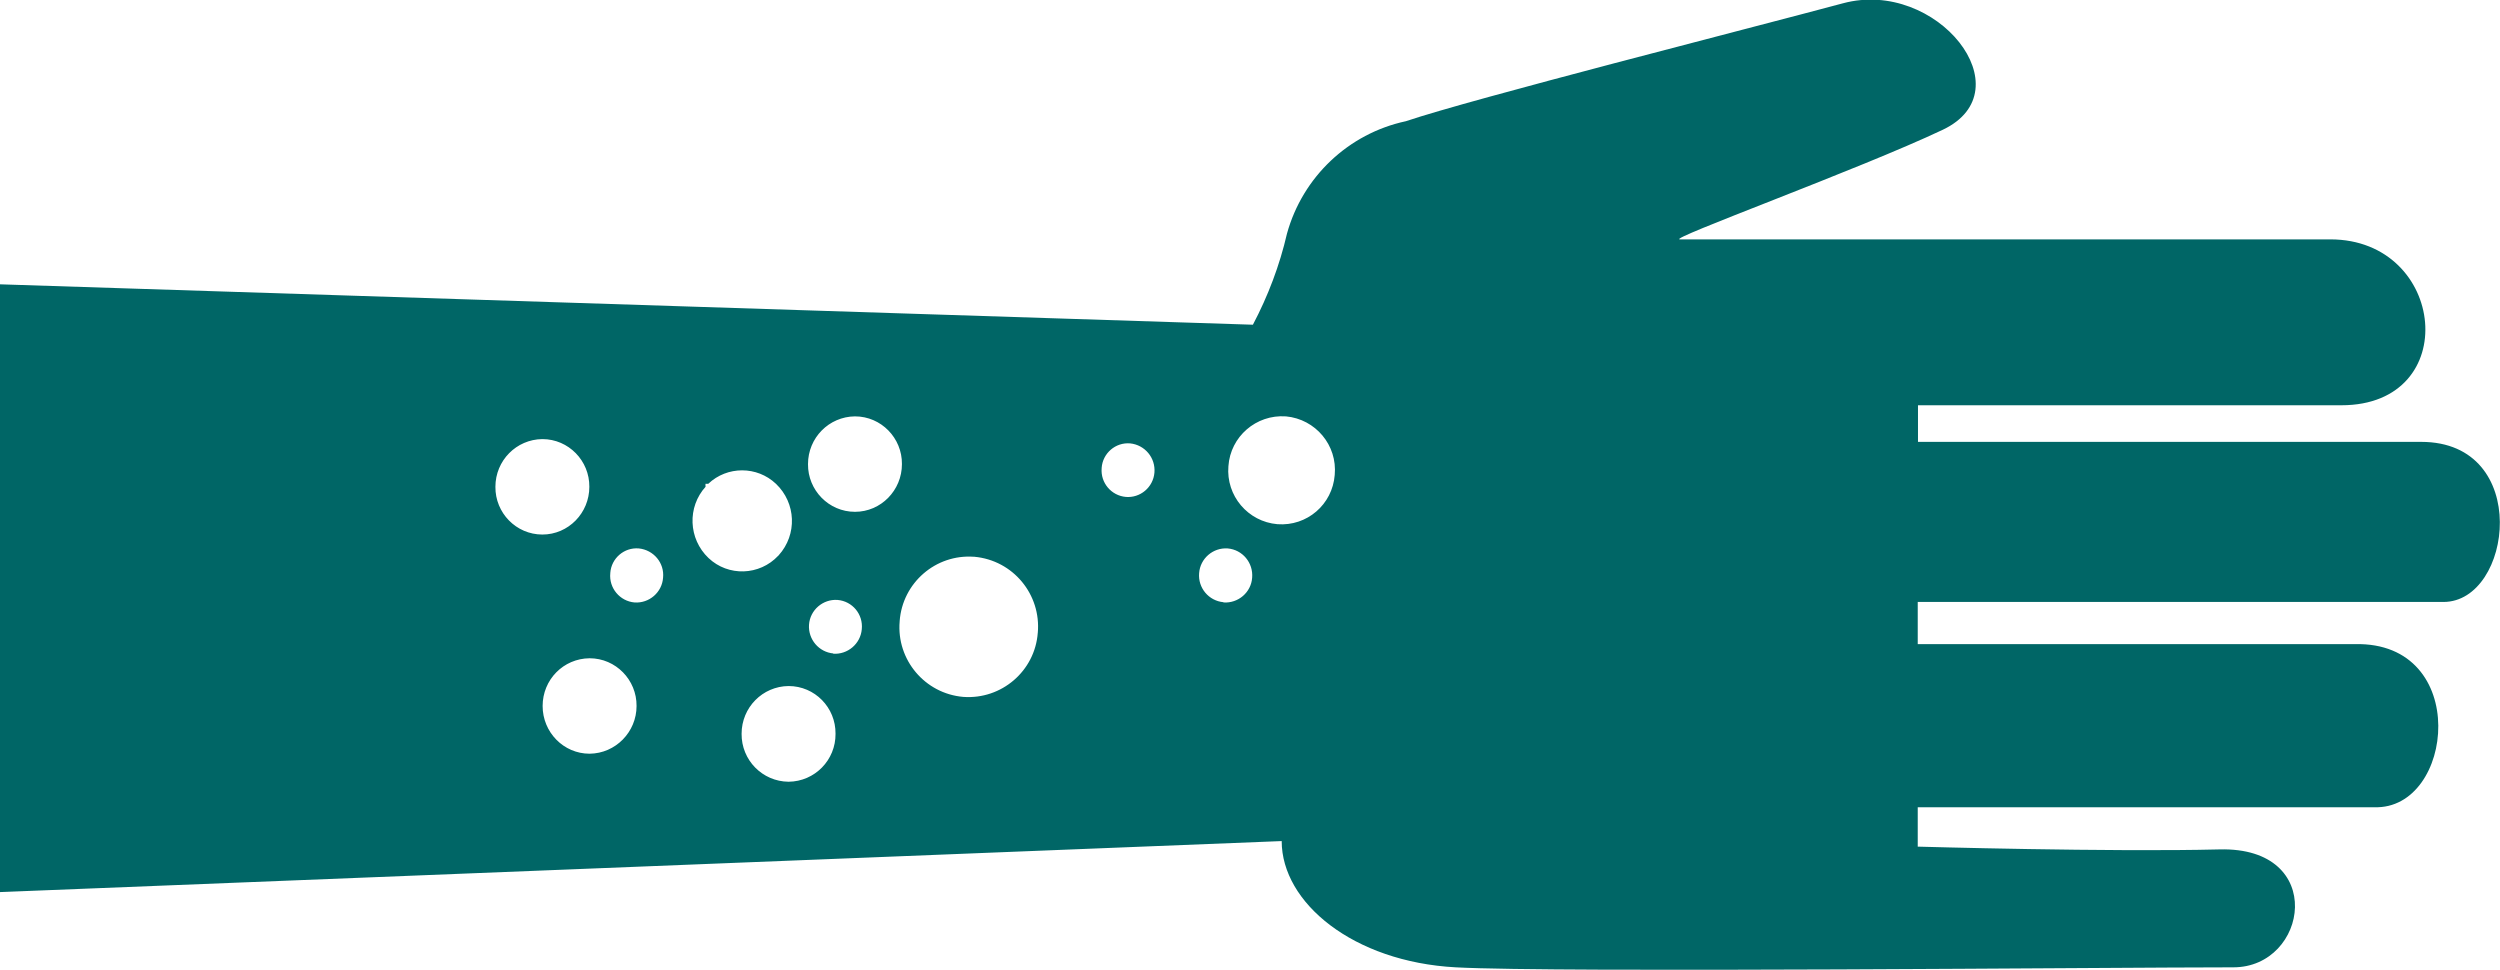 <?xml version="1.0" encoding="UTF-8"?><svg id="Layer_2" xmlns="http://www.w3.org/2000/svg" viewBox="0 0 99.01 38.41"><defs><style>.cls-1{fill:#066;}</style></defs><g id="Layer_1-2"><path class="cls-1" d="M95.9,17.5h-19.94v-1.45h16.77c4.82,0,4.16-6.57-.44-6.57h-25.76c-.55,0,7.12-2.78,10.41-4.34,3.29-1.56-.23-6.01-3.95-5.01-3.72,1-14.67,3.78-17.31,4.67-2.28,.49-4.09,2.21-4.71,4.45-.29,1.26-.75,2.47-1.35,3.61L0,11.26v24.07l50.76-2.02c0,2.44,2.83,4.78,6.89,5,4.05,.22,26.08,0,30.8,0,2.96,0,3.73-4.78-.55-4.67-4.27,.11-11.95-.11-11.95-.11v-1.56h18.08c3.18,.11,3.84-6.57-.77-6.46h-17.31v-1.67h20.82c2.74,0,3.51-6.34-.88-6.34Zm-76.28,1.78h0c0-1.04,.83-1.88,1.86-1.89h0c1.04,0,1.87,.86,1.86,1.89h0c0,1.04-.83,1.89-1.86,1.89-1.04,0-1.87-.86-1.86-1.89Zm5.59,8.68c0,1.03-.83,1.88-1.86,1.89h0c-1.03,0-1.86-.85-1.86-1.89,0-1.04,.82-1.88,1.86-1.89,1.04,0,1.87,.86,1.86,1.89h0Zm1.05-5.08c-.04,.58-.55,1.02-1.13,.98h0c-.58-.05-1.02-.57-.96-1.16,0,0,0,0,0-.01,.04-.58,.55-1.02,1.13-.97h0s0,0,0,0c.59,.06,1.02,.58,.96,1.16,0,0,0,0,0,0Zm1.68-3.61v-.11h.11c.75-.71,1.93-.71,2.68,0,.8,.76,.85,2.01,.11,2.83,0,0-.01,.02-.02,.02-.74,.79-1.98,.83-2.76,.09-.8-.76-.85-2.02-.11-2.83Zm5.15,9.79c.01,1.04-.82,1.89-1.86,1.9-1.04-.01-1.87-.86-1.86-1.9h0c0-1.04,.83-1.88,1.86-1.89h0c1.04,0,1.87,.85,1.86,1.89h0Zm-.08-3.18c-.58-.05-1.01-.56-.97-1.14,0,0,0,0,0,0,.04-.58,.55-1.02,1.13-.98h0s0,0,0,0c.59,.05,1.02,.57,.96,1.16-.05,.58-.56,1.01-1.14,.97Zm.85-5.61c-1.04,0-1.87-.86-1.86-1.89,0-1.04,.83-1.88,1.86-1.89,1.04,0,1.87,.86,1.86,1.89h0c0,1.04-.83,1.89-1.86,1.89Zm7.24,4.79c-.11,1.51-1.43,2.65-2.95,2.54-1.52-.13-2.65-1.47-2.52-2.99,0,0,0,0,0-.01,.11-1.52,1.43-2.66,2.94-2.55h.02c1.53,.14,2.65,1.49,2.51,3.02,0,0,0,0,0,0Zm3.49-5.38c-.58-.05-1.01-.56-.96-1.14,0,0,0,0,0-.01,.04-.58,.55-1.02,1.13-.97h0s0,0,0,0c.58,.06,1.01,.57,.96,1.16-.05,.58-.56,1.01-1.14,.96Zm3.87,4.17s0,0,0,0c-.59-.05-1.02-.57-.97-1.15,0,0,0,0,0,0,.04-.58,.55-1.02,1.13-.98h0c.59,.05,1.02,.57,.97,1.16-.04,.58-.55,1.02-1.14,.98Zm4.4-5.04c-.09,1.17-1.1,2.04-2.27,1.95-1.17-.1-2.04-1.13-1.94-2.3,0,0,0,0,0,0,.08-1.17,1.1-2.05,2.27-1.97h.01s0,0,0,0c1.17,.11,2.04,1.14,1.93,2.32,0,0,0,0,0,0Z"/></g></svg>
